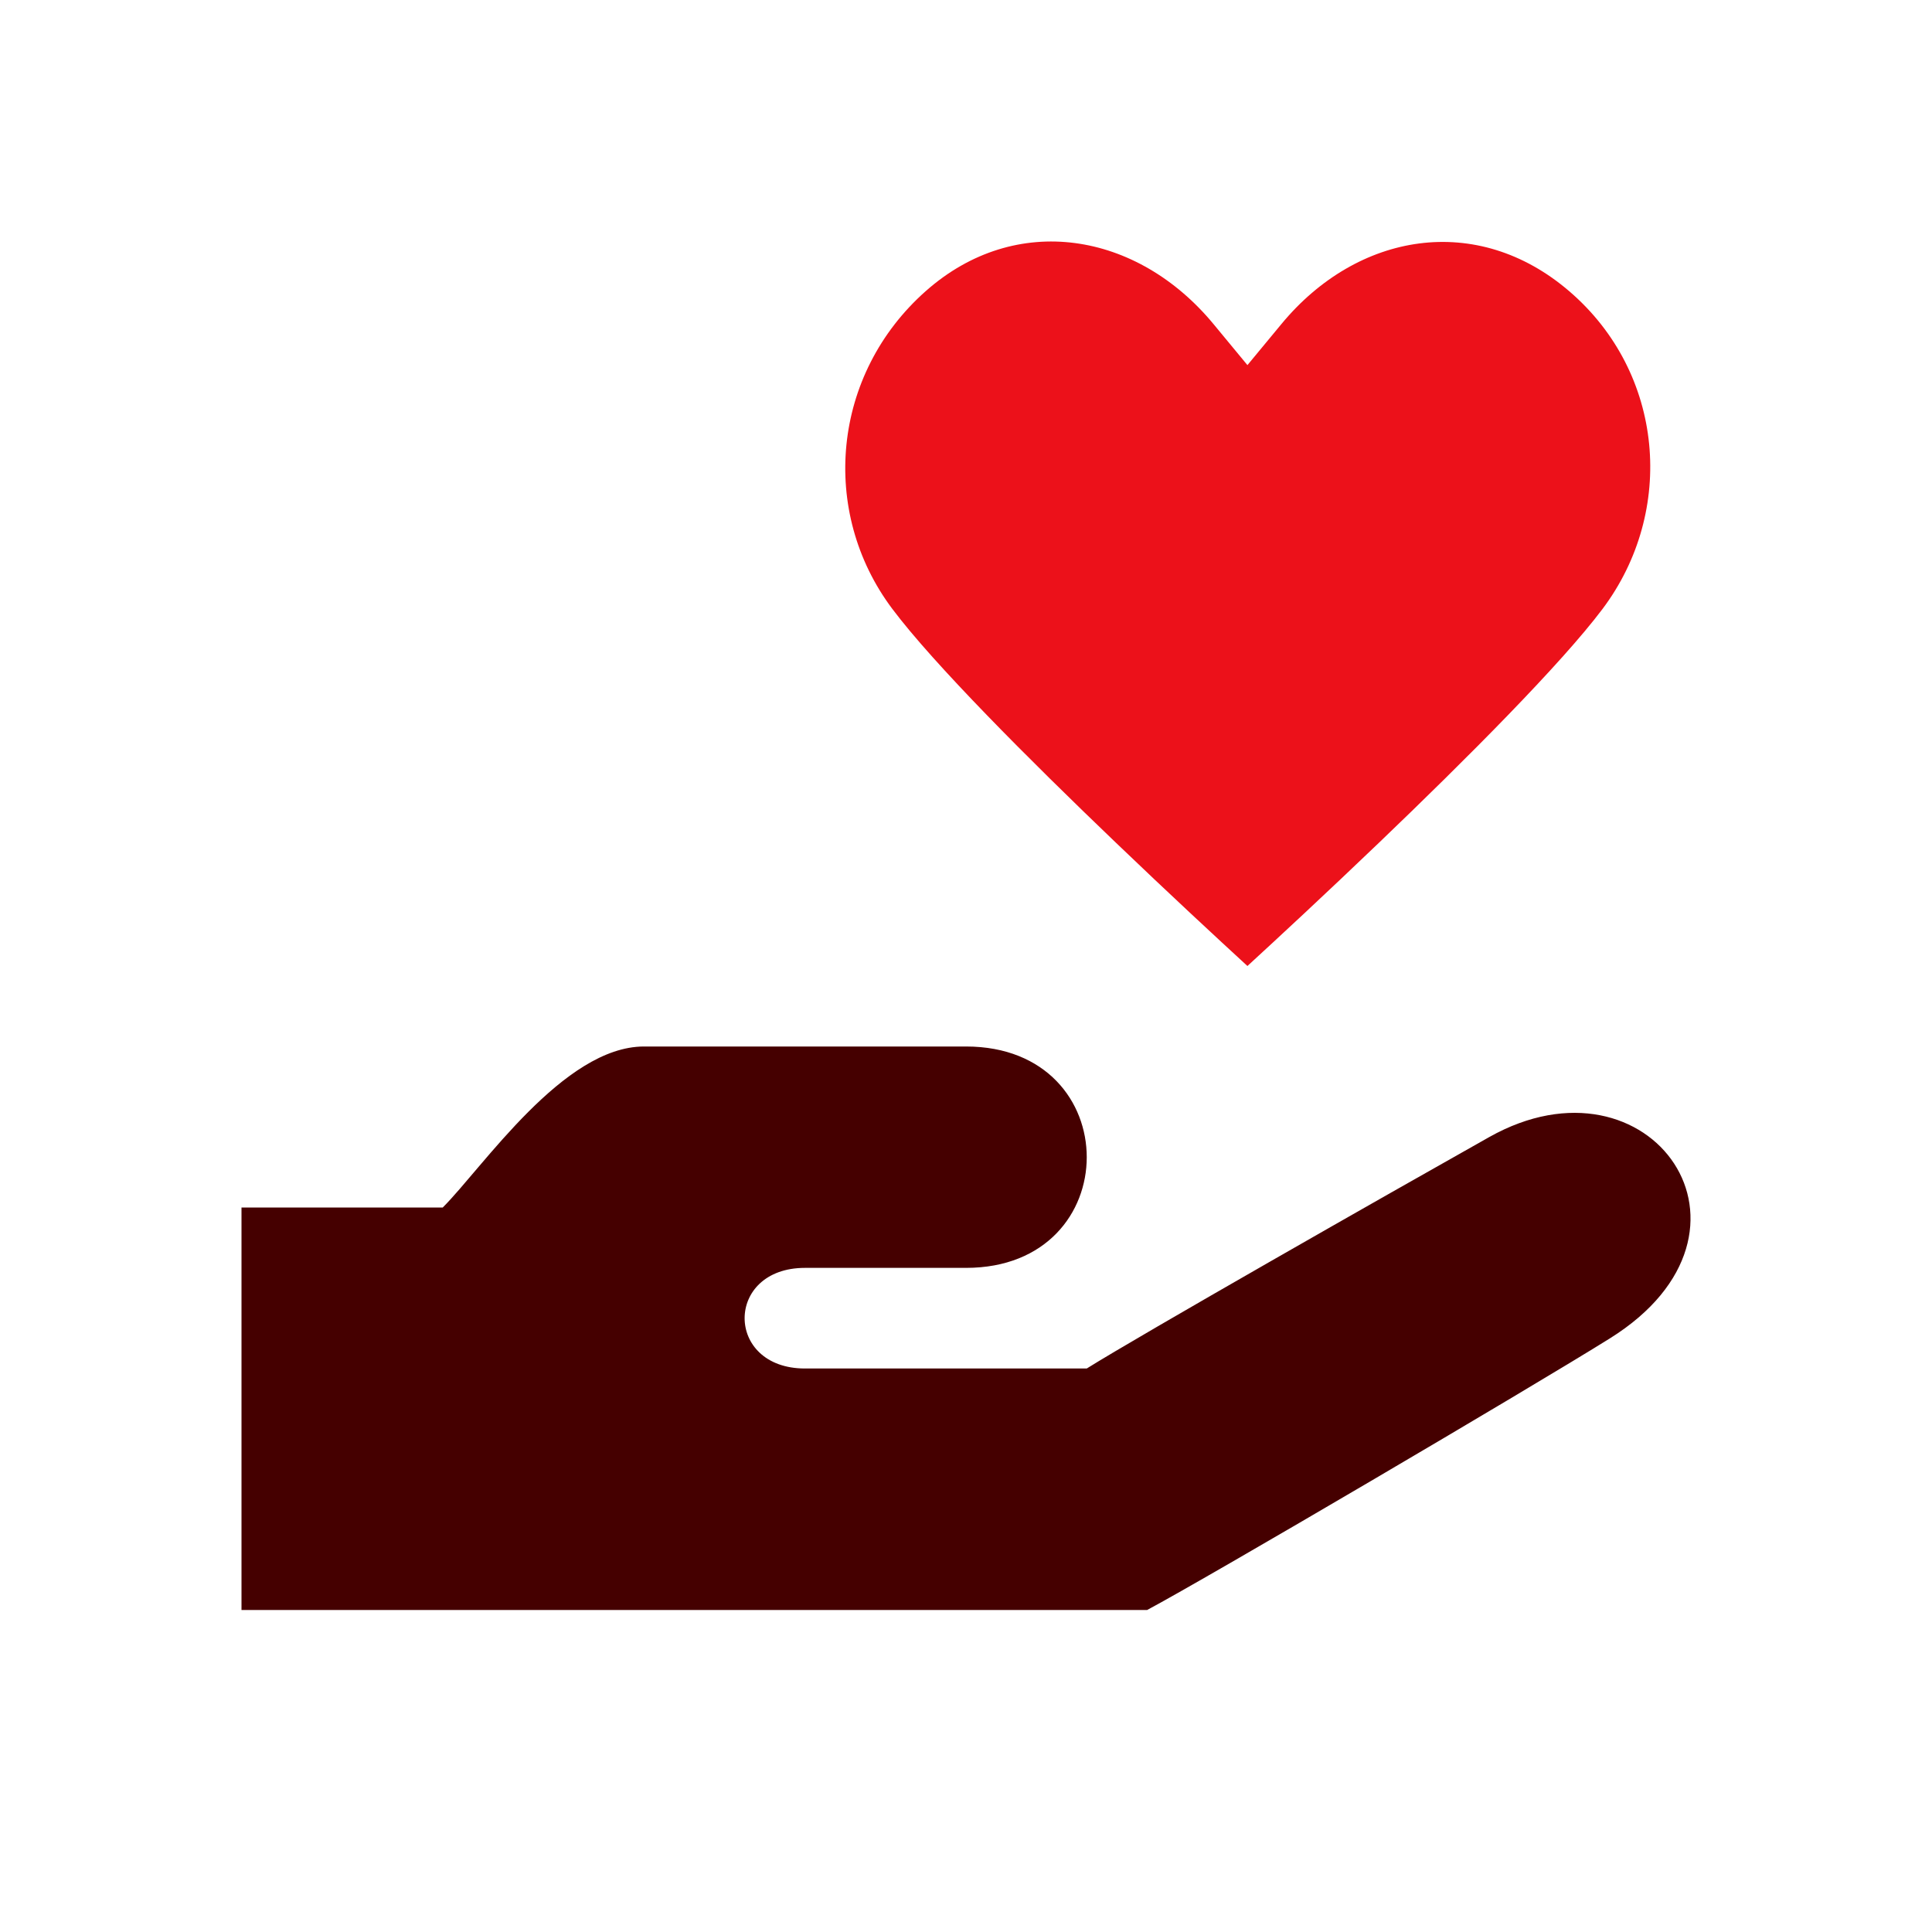 <svg width="48" height="48" viewBox="0 0 48 48" fill="none" xmlns="http://www.w3.org/2000/svg">
<path d="M6 40V30L11 30C12 29 14 26 16 26H24C28 26 28 31.5 24 31.5H20C18 31.5 18 34 20 34H27C28.333 33.167 34.459 29.679 37 28.25C41 26 44.251 30.593 40 33.25C38 34.5 30 39.2 28.5 40H6Z" fill="#450000"/>
<path fill-rule="evenodd" clip-rule="evenodd" d="M30.992 24C30.254 23.322 29.036 22.195 27.718 20.931C25.55 18.855 23.197 16.496 22.171 15.13C20.353 12.711 20.668 9.293 23.005 7.228C25.242 5.251 28.253 5.759 30.148 8.05L30.992 9.071L31.837 8.05C33.723 5.77 36.695 5.264 38.991 7.238C41.35 9.265 41.641 12.698 39.814 15.13C38.787 16.496 36.434 18.855 34.267 20.931C32.948 22.195 31.731 23.322 30.992 24Z" fill="#EC111A"/>
</svg>
